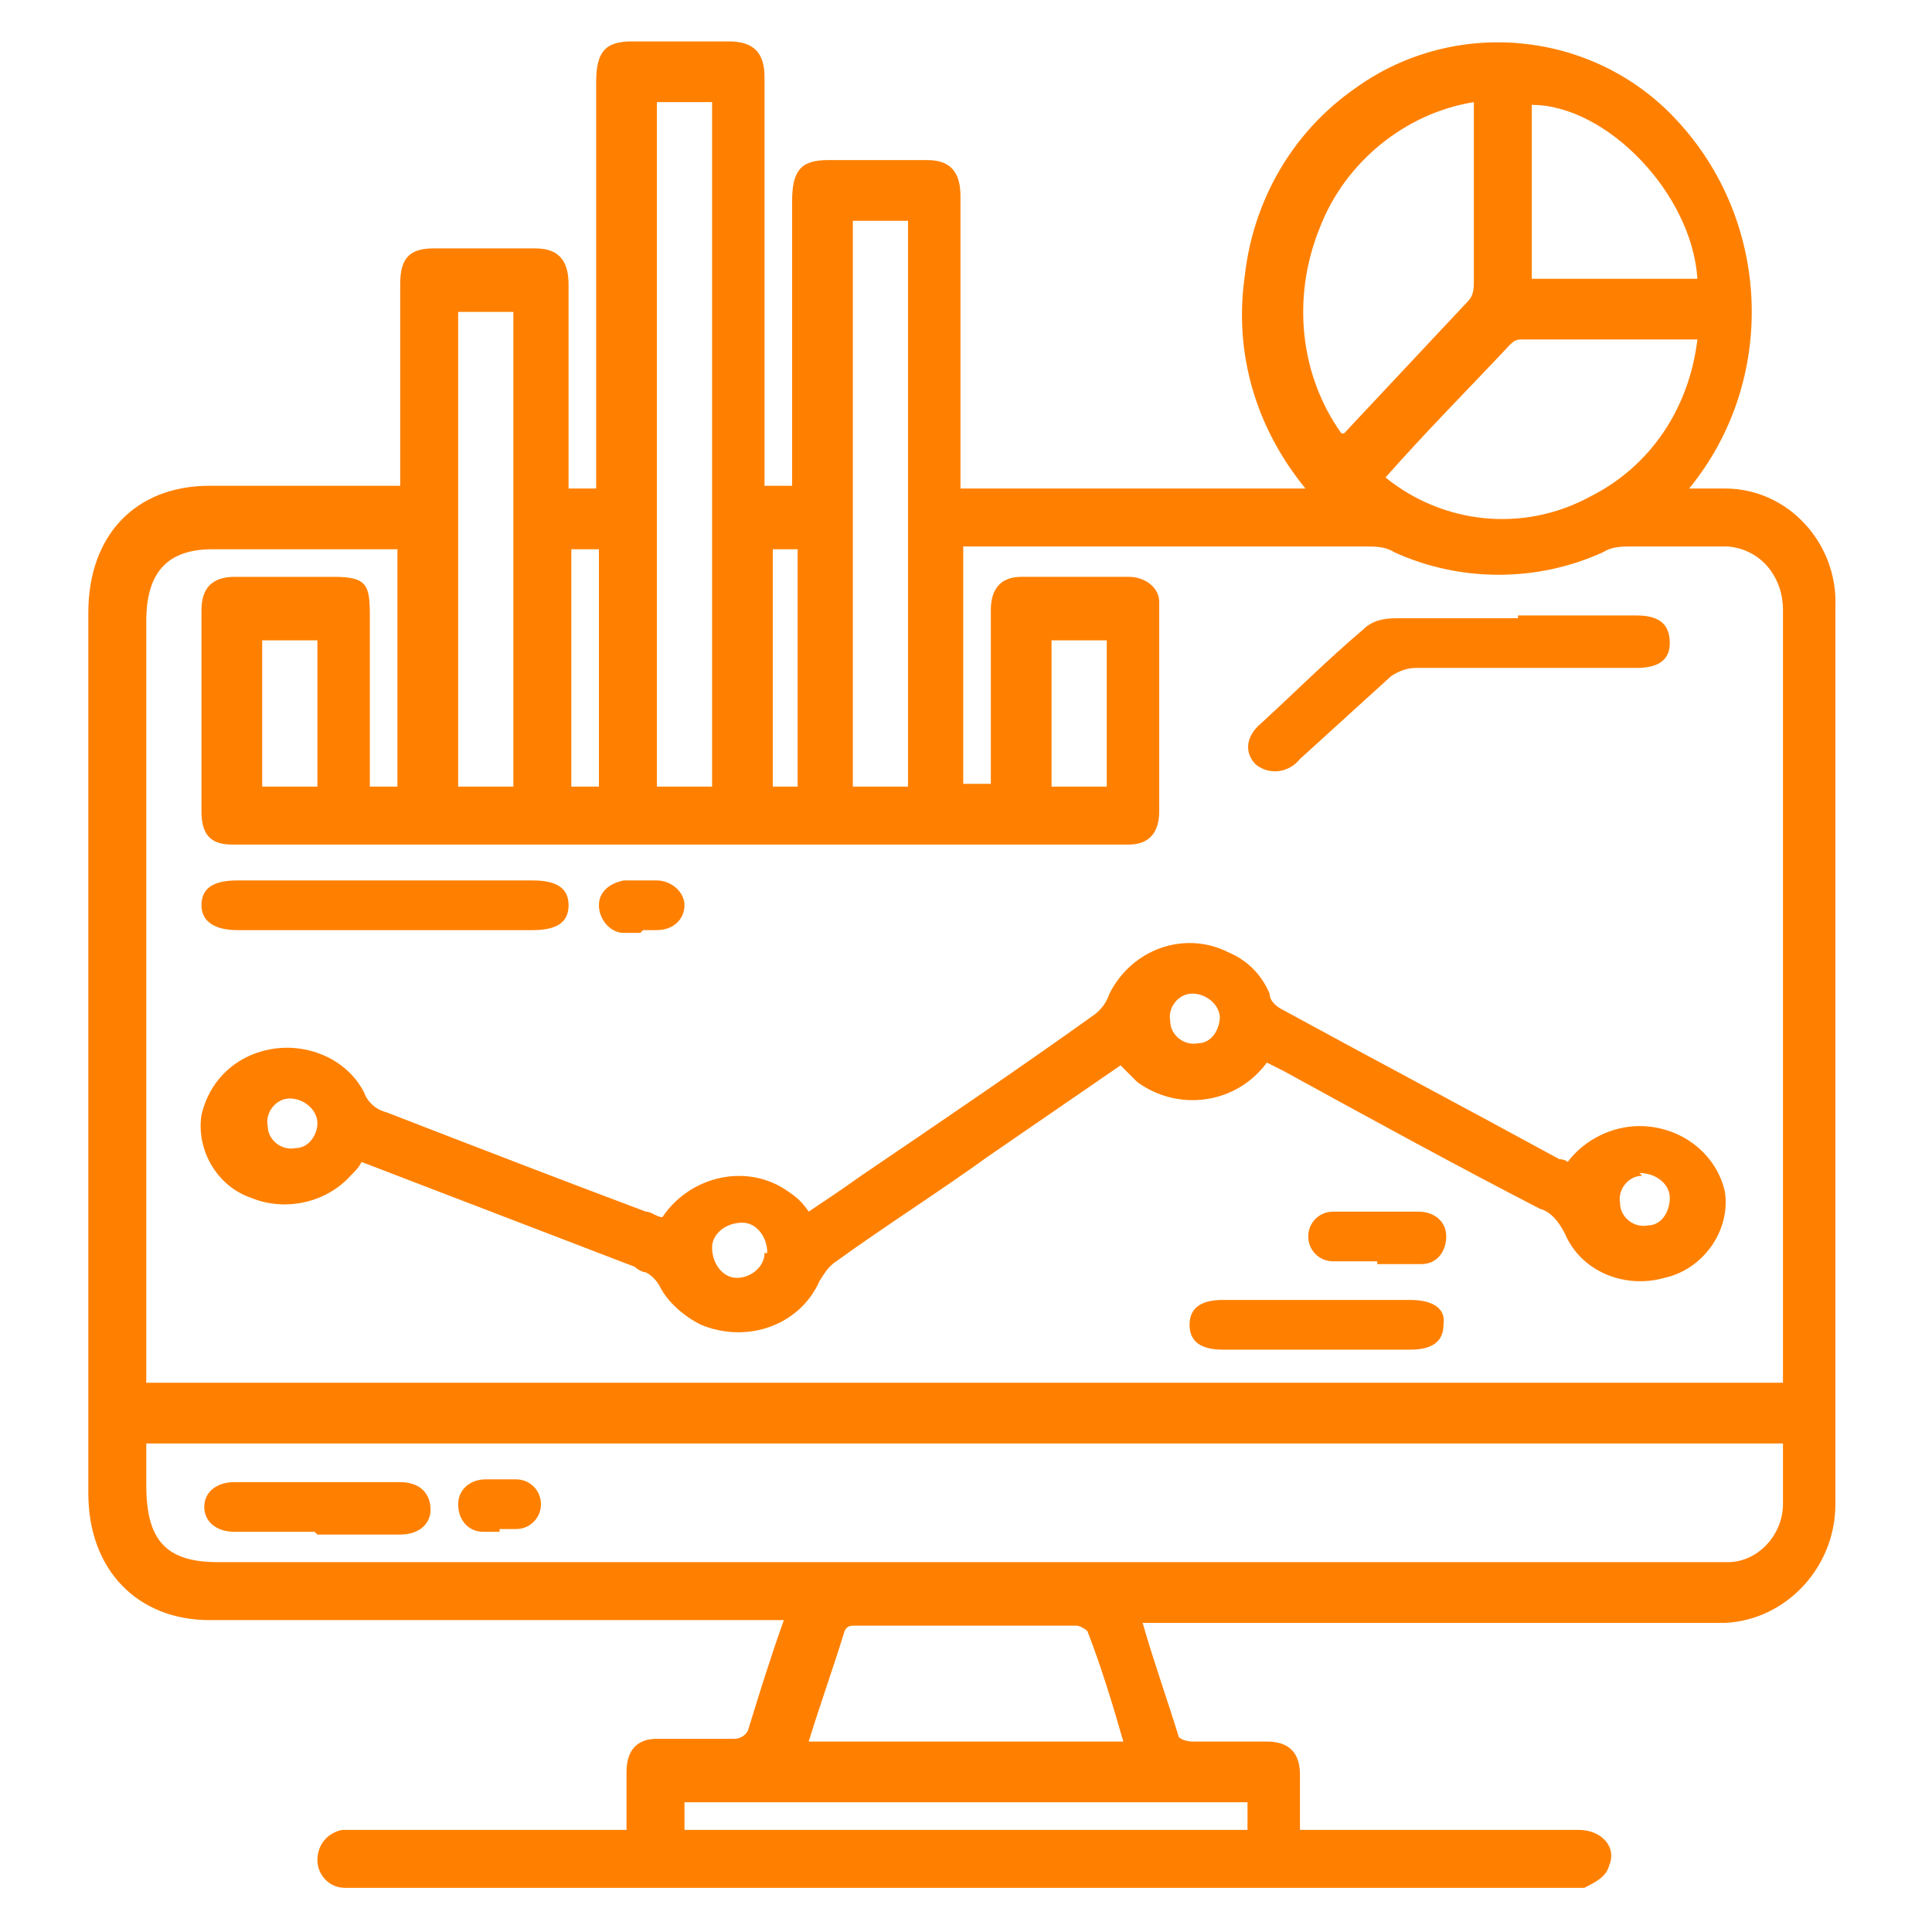 <?xml version="1.0" encoding="UTF-8"?>
<svg xmlns="http://www.w3.org/2000/svg" version="1.1" viewBox="0 0 70 70">
  <defs>
    <style>
      .cls-1 {
        fill: #ff8000;
      }
    </style>
  </defs>
  <!-- Generator: Adobe Illustrator 28.6.0, SVG Export Plug-In . SVG Version: 1.2.0 Build 709)  -->
  <g>
    <g id="Group_253">
      <g id="Group_252">
        <path id="Path_1070" class="cls-1" d="M22.7,66.3c0-.7,0-1.4,0-2.1,0-.8.4-1.2,1.1-1.2.9,0,1.9,0,2.8,0,.2,0,.4-.1.5-.3.4-1.3.8-2.6,1.3-4H7.6c-2.6,0-4.4-1.8-4.4-4.6v-31.9c0-2.8,1.7-4.6,4.4-4.6h6.9v-7.3c0-.9.3-1.3,1.2-1.3,1.2,0,2.5,0,3.7,0,.8,0,1.2.4,1.2,1.3,0,2.2,0,4.4,0,6.6v.8h1V3c0-1.1.3-1.5,1.3-1.5,1.2,0,2.3,0,3.5,0,.9,0,1.3.4,1.3,1.3v14.8h1V7.3c0-1.1.3-1.5,1.3-1.5h3.6c.8,0,1.2.4,1.2,1.3,0,3.3,0,6.5,0,9.8v.8h12.5c-1.8-2.2-2.6-4.9-2.2-7.7.3-2.7,1.7-5.2,4-6.8,3.6-2.6,8.6-2.1,11.6,1.1,3.5,3.7,3.7,9.5.5,13.4h1.3c2.3,0,4.1,2,4,4.3,0,10.8,0,21.7,0,32.5,0,2.3-1.8,4.2-4,4.3,0,0,0,0,0,0-6.8,0-13.5,0-20.3,0h-.8c.4,1.4.9,2.8,1.3,4.1,0,.1.3.2.5.2.9,0,1.8,0,2.7,0,.8,0,1.2.4,1.2,1.2,0,.7,0,1.3,0,2h10.1c.8,0,1.4.6,1.1,1.3-.1.4-.5.6-.9.8-.1,0-.4,0-.6,0H12.9c-.1,0-.3,0-.4,0-.6,0-1-.5-1-1,0,0,0,0,0,0,0-.6.4-1,.9-1.1,0,0,0,0,.1,0,1.4,0,2.8,0,4.2,0h6M14.5,19.9h-6.8c-1.6,0-2.4.8-2.4,2.6v27.6h59.3c0-.1,0-.2,0-.3v-27.7c0-1.2-.8-2.2-2-2.3,0,0-.1,0-.2,0-1.1,0-2.2,0-3.3,0-.3,0-.7,0-1,.2-2.4,1.1-5.2,1.1-7.6,0-.3-.2-.7-.2-1-.2-4.6,0-9.3,0-13.9,0h-.7v8.6h1v-6.3c0-.8.4-1.2,1.1-1.2,1.3,0,2.6,0,3.9,0,.6,0,1.1.4,1.1.9,0,0,0,.2,0,.2,0,2.5,0,4.9,0,7.4,0,.8-.4,1.2-1.1,1.2-10.8,0-21.7,0-32.5,0-.8,0-1.1-.4-1.1-1.2,0-2.4,0-4.9,0-7.3,0-.8.4-1.2,1.2-1.2,1.2,0,2.4,0,3.6,0s1.3.3,1.3,1.4v6.2h1v-8.6ZM64.7,52.3H5.3v1.5c0,2,.7,2.8,2.6,2.8h54.1c.2,0,.4,0,.6,0,1.1,0,2-1,2-2.1,0-.7,0-1.4,0-2.2M25.8,3.7h-2v24.8h2V3.7ZM50.2,17.3c2.1,1.7,5,2,7.4.7,2.2-1.1,3.6-3.2,3.9-5.7-2.2,0-4.3,0-6.4,0-.2,0-.3.1-.4.2-1.5,1.6-3,3.1-4.5,4.8M48.7,15.7c1.5-1.6,3-3.2,4.5-4.8.2-.2.2-.5.2-.7,0-1.4,0-2.9,0-4.3v-2.2c-2.5.4-4.7,2.2-5.6,4.6-1,2.5-.7,5.3.8,7.4M40.7,63.1c-.4-1.4-.8-2.7-1.3-4-.1-.1-.3-.2-.4-.2-2.7,0-5.3,0-8,0-.2,0-.3,0-.4.2-.4,1.3-.9,2.7-1.3,4h11.4ZM30.9,28.5h2V8h-2v20.5ZM18.6,11.3h-2v17.2h2V11.3ZM61.5,10.1c-.2-3.1-3.3-6.3-6-6.3v6.3h6ZM24.8,66.3h20.4v-1h-20.4v1ZM9.5,28.5h2v-5.3h-2v5.3ZM38.1,28.5h2v-5.3h-2v5.3ZM20.7,28.5h1v-8.6h-1v8.6ZM27.9,28.5h1v-8.6h-.9v8.6Z"/>
        <path id="Path_1071" class="cls-1" d="M24,44.1c1-1.5,3.1-2,4.6-.9.3.2.5.4.7.7.6-.4,1.2-.8,1.9-1.3,2.8-1.9,5.6-3.8,8.4-5.8.3-.2.5-.5.6-.8.8-1.6,2.7-2.3,4.3-1.5.7.3,1.2.8,1.5,1.5,0,.3.3.5.5.6,3.3,1.8,6.7,3.6,10,5.4,0,0,.2,0,.3.1.6-.8,1.6-1.3,2.6-1.3,1.5,0,2.8,1,3.1,2.4.2,1.4-.8,2.8-2.2,3.1-1.4.4-3-.2-3.6-1.6-.2-.4-.5-.8-.9-.9-3.1-1.6-6.2-3.3-9.3-5-.2-.1-.4-.2-.6-.3-1.1,1.5-3.2,1.8-4.7.7-.2-.2-.4-.4-.6-.6-1.6,1.1-3.2,2.2-4.8,3.3-1.8,1.3-3.7,2.5-5.5,3.8-.3.2-.4.4-.6.7-.7,1.6-2.6,2.3-4.3,1.6-.6-.3-1.2-.8-1.5-1.4-.1-.2-.3-.4-.5-.5-.1,0-.3-.1-.4-.2l-9.9-3.8c-.1.2-.2.3-.4.5-.9,1-2.4,1.3-3.6.8-1.2-.4-2-1.7-1.8-3,.3-1.3,1.3-2.2,2.6-2.4,1.3-.2,2.7.4,3.3,1.6.1.3.4.6.8.7,3.1,1.2,6.2,2.4,9.4,3.6.2,0,.4.2.6.2M11.5,40.7c0-.5-.5-.9-1-.9-.5,0-.9.5-.8,1,0,.5.5.9,1,.8.5,0,.8-.5.8-.9M44.2,36.9c0-.5-.5-.9-1-.9-.5,0-.9.5-.8,1,0,.5.5.9,1,.8.5,0,.8-.5.8-1M59.5,42.6c-.5,0-.9.5-.8,1,0,.5.5.9,1,.8.5,0,.8-.5.8-1,0-.5-.5-.9-1.1-.9M27.8,45.4c0-.6-.4-1.1-.9-1.1-.6,0-1.1.4-1.1.9,0,.6.4,1.1.9,1.1,0,0,0,0,0,0,.5,0,1-.4,1-.9"/>
        <path id="Path_1072" class="cls-1" d="M55,22.3h4.3c.8,0,1.2.3,1.2,1,0,.6-.4.9-1.2.9-2.7,0-5.4,0-8,0-.3,0-.6.1-.9.3-1.1,1-2.2,2-3.3,3-.4.5-1.1.6-1.6.2,0,0,0,0,0,0-.4-.4-.4-1,.2-1.5,1.2-1.1,2.4-2.3,3.7-3.4.3-.3.7-.4,1.2-.4,1.5,0,2.9,0,4.4,0"/>
        <path id="Path_1073" class="cls-1" d="M14,31.9h5.3c.9,0,1.3.3,1.3.9,0,.6-.4.9-1.3.9h-10.7c-.8,0-1.3-.3-1.3-.9,0-.6.4-.9,1.3-.9h5.4"/>
        <path id="Path_1074" class="cls-1" d="M47.8,47.1h3.3c.8,0,1.3.3,1.2.9,0,.6-.4.9-1.2.9-2.3,0-4.5,0-6.8,0-.8,0-1.2-.3-1.2-.9,0-.6.4-.9,1.2-.9h3.4"/>
        <path id="Path_1075" class="cls-1" d="M49.9,45.7c-.5,0-1.1,0-1.6,0-.5,0-.9-.4-.9-.9s.4-.9.9-.9c1,0,2.1,0,3.1,0,.5,0,1,.3,1,.9,0,.5-.3,1-.9,1,0,0,0,0-.1,0-.5,0-1,0-1.5,0"/>
        <path id="Path_1076" class="cls-1" d="M23.2,33.8c-.2,0-.4,0-.6,0-.5,0-.9-.5-.9-1,0-.5.4-.8.9-.9.4,0,.8,0,1.2,0,.5,0,1,.4,1,.9,0,0,0,0,0,0,0,.5-.4.9-1,.9-.2,0-.3,0-.5,0h0"/>
        <path id="Path_1077" class="cls-1" d="M11.4,55.5c-1,0-2,0-2.9,0-.7,0-1.1-.4-1.1-.9s.4-.9,1.1-.9c2,0,4,0,6,0,.7,0,1.1.4,1.1,1,0,.5-.4.9-1.1.9-1,0-2,0-3,0"/>
        <path id="Path_1078" class="cls-1" d="M18.1,55.5c-.2,0-.4,0-.6,0-.5,0-.9-.4-.9-1,0-.5.4-.9,1-.9.4,0,.7,0,1.1,0,.5,0,.9.4.9.9,0,.5-.4.9-.9.9-.2,0-.4,0-.6,0h0"/>
      </g>
    </g>
  </g>
</svg>